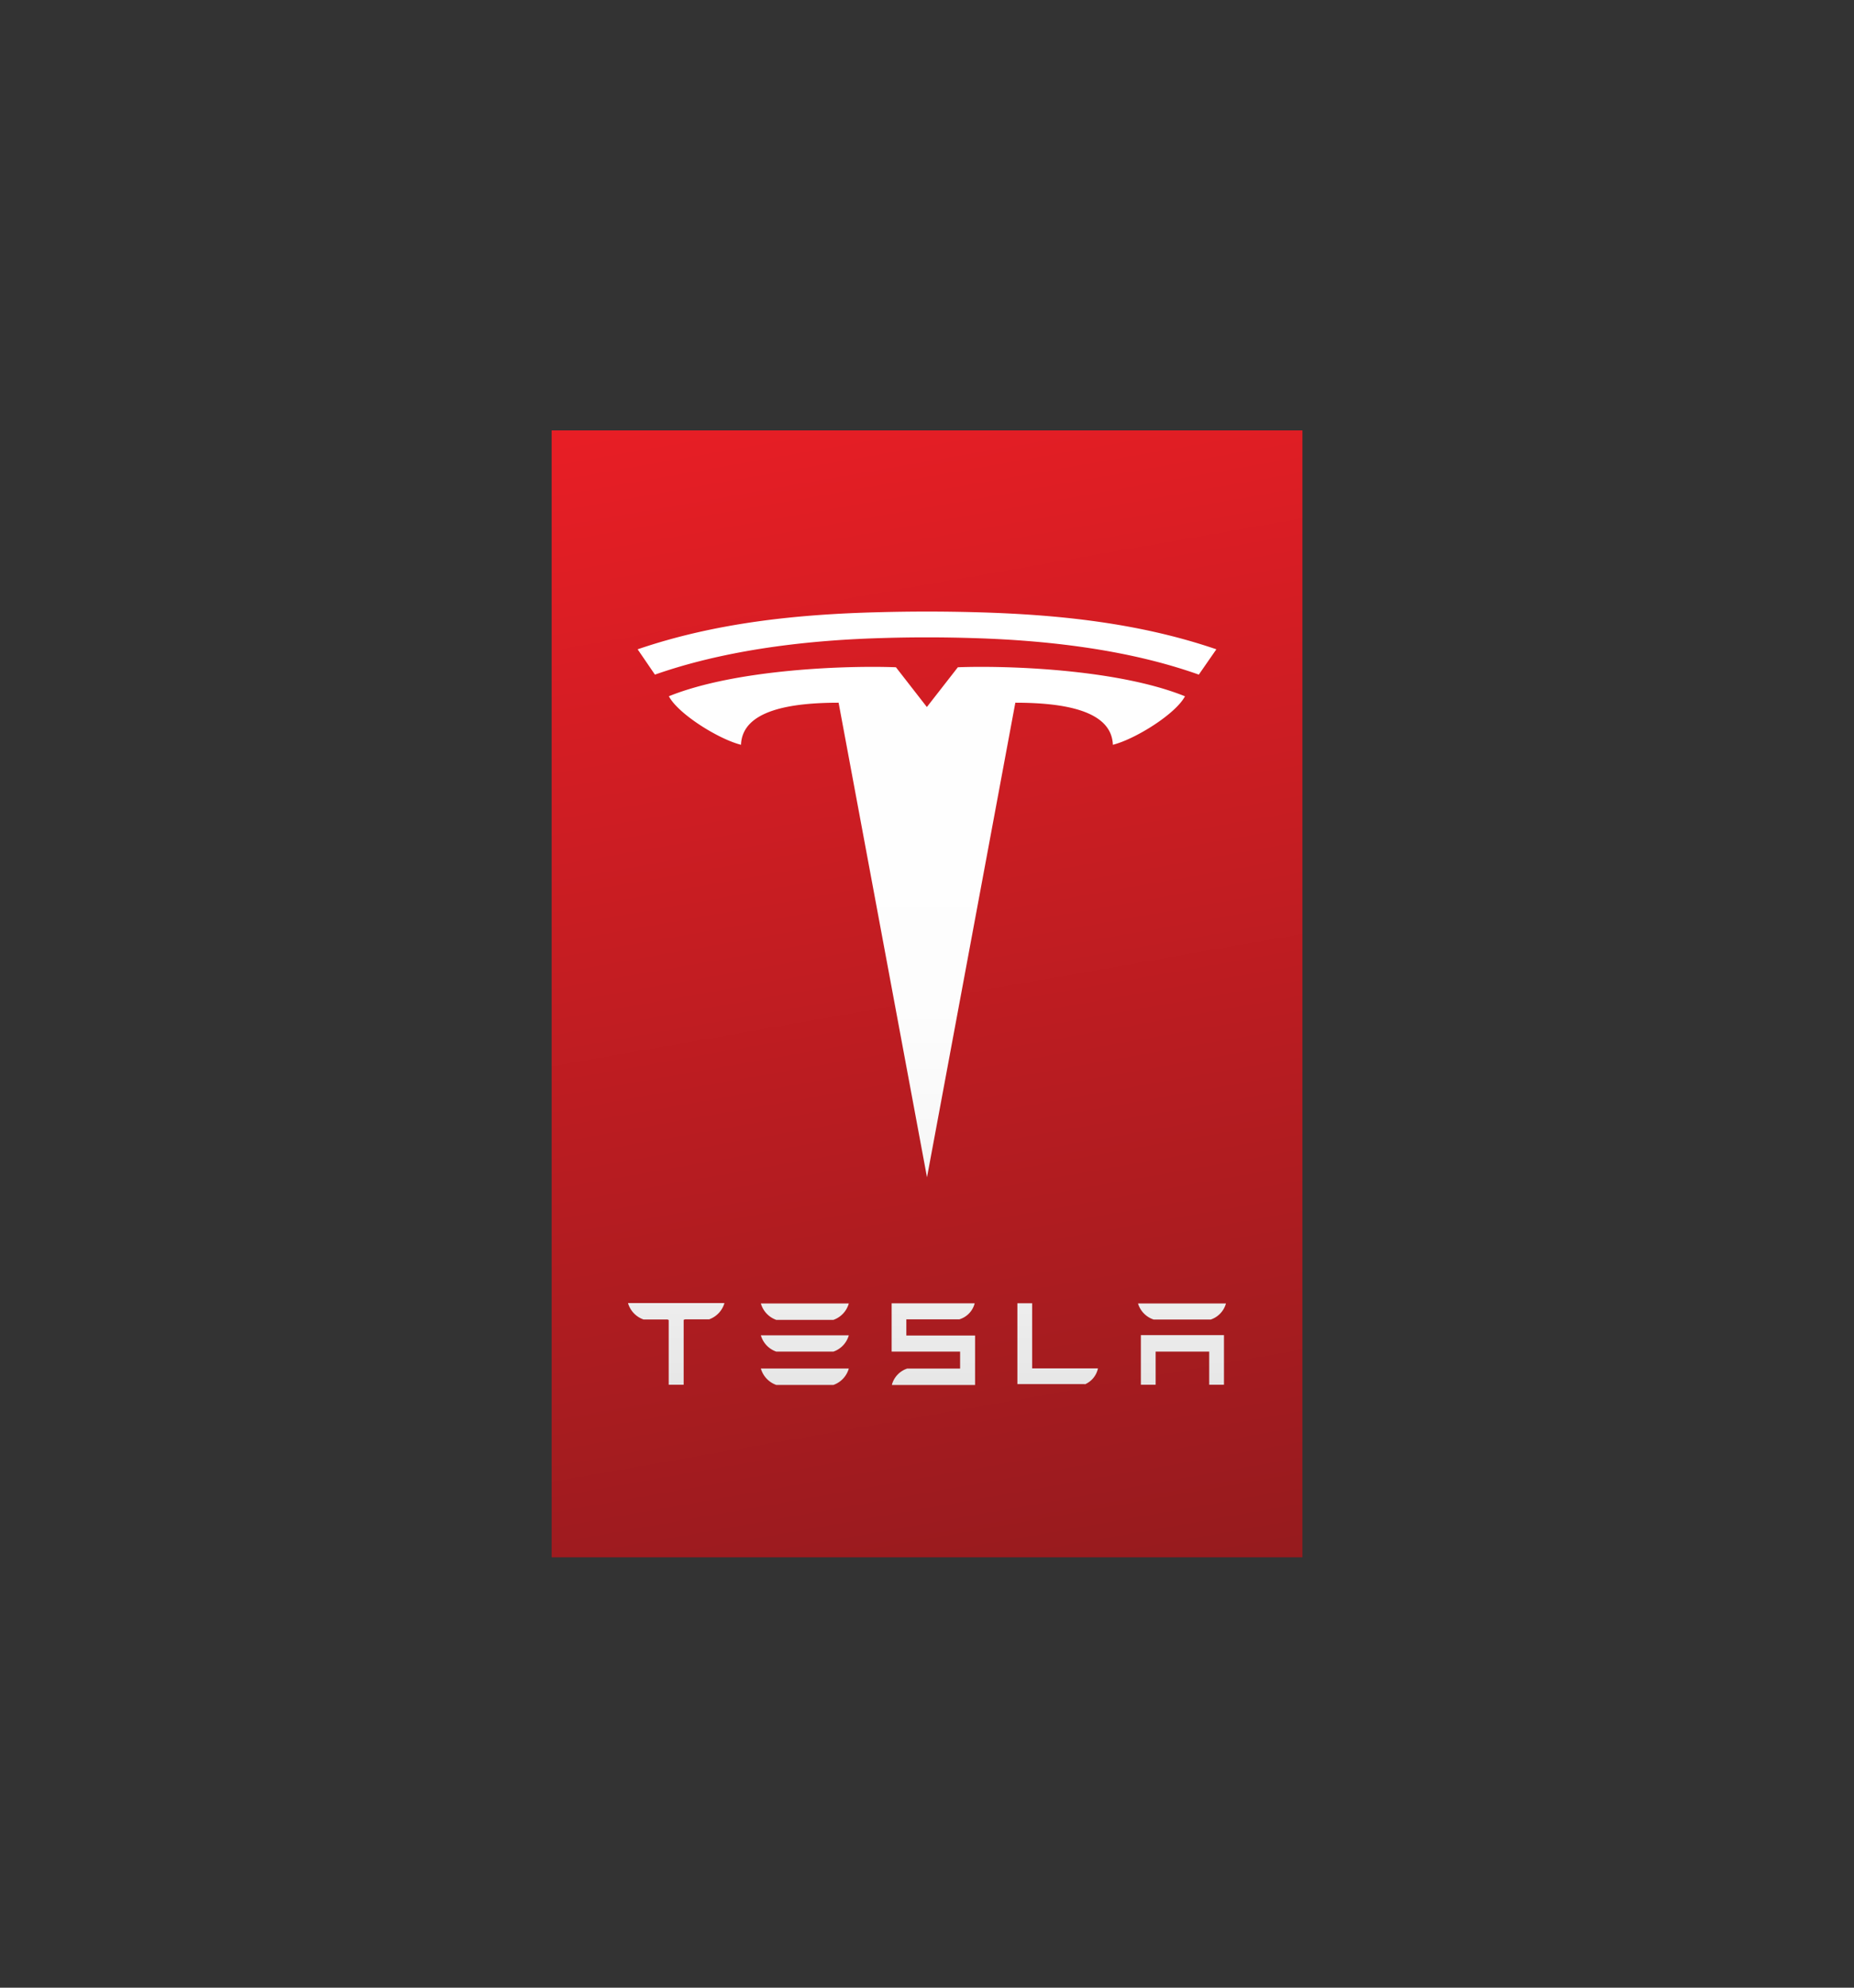 <svg id="Layer_1" data-name="Layer 1" xmlns="http://www.w3.org/2000/svg" xmlns:xlink="http://www.w3.org/1999/xlink" viewBox="0 0 280 300"><rect x="0" y="0" width="280" height="300" fill="#333333" stroke="none"/><defs><style>.cls-1{fill:url(#New_Gradient_Swatch_1);}.cls-2{fill-rule:evenodd;fill:url(#linear-gradient);}</style><linearGradient id="New_Gradient_Swatch_1" x1="123.75" y1="57.83" x2="156.25" y2="242.17" gradientUnits="userSpaceOnUse"><stop offset="0.01" stop-color="#e71e25"/><stop offset="1" stop-color="#961b1e"/></linearGradient><linearGradient id="linear-gradient" x1="140" y1="92.29" x2="140" y2="209.02" gradientUnits="userSpaceOnUse"><stop offset="0" stop-color="#fff"/><stop offset="0.51" stop-color="#fdfdfd"/><stop offset="0.77" stop-color="#f5f5f5"/><stop offset="0.98" stop-color="#e8e8e8"/><stop offset="1" stop-color="#e6e6e6"/></linearGradient></defs><title>tesla logo</title><rect class="cls-1" x="83.31" y="64.96" width="113.39" height="170.08"/><path class="cls-2" d="M101,105.09c10.19-4.12,27-4.66,34.31-4.38l4.67,6,4.68-6c7.3-.28,24.11.26,34.3,4.38-1.41,2.68-7.53,6.48-10.89,7.32-.19-5.25-7.61-6.35-14.73-6.35L140,177.69l-13.35-71.63c-7.13,0-14.55,1.1-14.74,6.35-3.36-.84-9.48-4.64-10.89-7.32ZM96.3,98l2.61,3.82c9.89-3.47,21.63-5.14,34-5.51,4.68-.15,9.46-.15,14.14,0,12.39.37,24.13,2,34,5.51L183.7,98c-11.68-4-24.09-5.28-36.48-5.6-4.8-.13-9.64-.13-14.43,0C120.39,92.7,108,94,96.3,98Zm76,103.51,12.55,0V209h-2.23v-5h-8.09v5H172.3v-7.48Zm-35.42-2.38h8a3.4,3.4,0,0,0,2.32-2.42H134.66V204H145v2.56h-8a3.56,3.56,0,0,0-2.29,2.39l0,.09h12.55v-7.47H136.88v-2.44Zm26.94,9.82h0a3.39,3.39,0,0,0,2-2.42h-9.94l0-9.83h-2.23V208.9l10.2,0Zm10.42-9.79h8.61a3.56,3.56,0,0,0,2.3-2.43H171.87a3.65,3.65,0,0,0,2.37,2.43Zm-57,.05h8.62a3.68,3.68,0,0,0,2.33-2.48H114.91a3.7,3.7,0,0,0,2.33,2.48Zm0,9.82h8.62a3.68,3.68,0,0,0,2.33-2.48H114.91a3.7,3.7,0,0,0,2.33,2.48ZM94.85,196.69h0a3.71,3.71,0,0,0,2.34,2.46h3.62l.18.08V209h2.26v-9.79l.21-.08h3.63a3.7,3.7,0,0,0,2.32-2.46v0H94.85v0ZM117.24,204h8.62a3.65,3.65,0,0,0,2.33-2.46H114.91a3.67,3.67,0,0,0,2.33,2.46Z"/></svg>